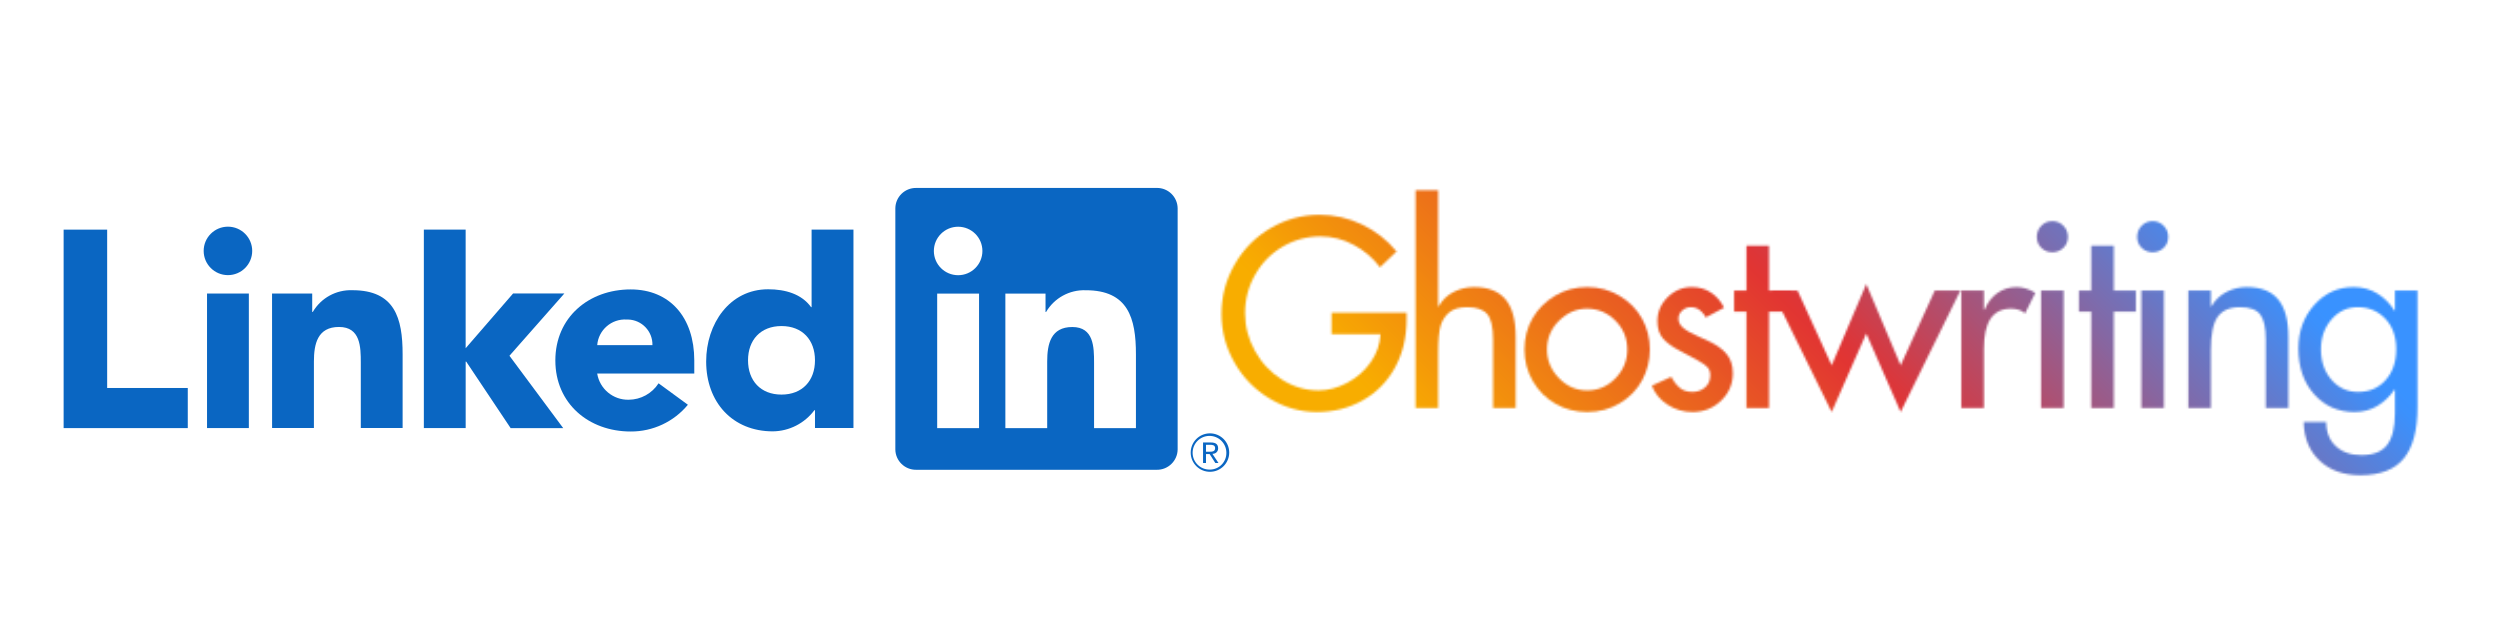 <svg xmlns="http://www.w3.org/2000/svg" xmlns:xlink="http://www.w3.org/1999/xlink" width="1584" zoomAndPan="magnify" viewBox="0 0 1188 297" height="396" preserveAspectRatio="xMidYMid meet" version="1.0"><defs><filter x="0%" y="0%" width="100%" height="100%" id="13236bc020"><feColorMatrix values="0 0 0 0 1 0 0 0 0 1 0 0 0 0 1 0 0 0 1 0" color-interpolation-filters="sRGB"></feColorMatrix></filter><g></g><clipPath id="37cfe47beb"><path d="M 425 89.215 L 560 89.215 L 560 224 L 425 224 Z M 425 89.215" clip-rule="nonzero"></path></clipPath><clipPath id="94f80f31e8"><path d="M 565 205 L 584.699 205 L 584.699 224.215 L 565 224.215 Z M 565 205" clip-rule="nonzero"></path></clipPath><clipPath id="9b356d16c7"><path d="M 0.445 0 L 855 0 L 855 297 L 0.445 297 Z M 0.445 0" clip-rule="nonzero"></path></clipPath><clipPath id="3424344cd9"><path d="M 0.445 0 L 855 0 L 855 297 L 0.445 297 Z M 0.445 0" clip-rule="nonzero"></path></clipPath><clipPath id="65751fc7f0"><path d="M 6.832 0 L 855 0 L 855 297 L 6.832 297 Z M 6.832 0" clip-rule="nonzero"></path></clipPath><linearGradient x1="-32.335" gradientTransform="matrix(1.277, 0, 0, 1.276, 239.456, 73.255)" y1="325.202" x2="416.192" gradientUnits="userSpaceOnUse" y2="-123.325" id="ab865cfa0c"><stop stop-opacity="1" stop-color="rgb(97.249%, 67.839%, 0%)" offset="0"></stop><stop stop-opacity="1" stop-color="rgb(97.249%, 67.839%, 0%)" offset="0.25"></stop><stop stop-opacity="1" stop-color="rgb(97.249%, 67.839%, 0%)" offset="0.259"></stop><stop stop-opacity="1" stop-color="rgb(97.249%, 67.839%, 0%)" offset="0.312"></stop><stop stop-opacity="1" stop-color="rgb(97.249%, 67.839%, 0%)" offset="0.344"></stop><stop stop-opacity="1" stop-color="rgb(97.249%, 67.839%, 0%)" offset="0.359"></stop><stop stop-opacity="1" stop-color="rgb(97.249%, 67.839%, 0%)" offset="0.367"></stop><stop stop-opacity="1" stop-color="rgb(97.147%, 67.299%, 0.224%)" offset="0.371"></stop><stop stop-opacity="1" stop-color="rgb(97.046%, 66.76%, 0.45%)" offset="0.375"></stop><stop stop-opacity="1" stop-color="rgb(96.878%, 65.874%, 0.819%)" offset="0.379"></stop><stop stop-opacity="1" stop-color="rgb(96.712%, 64.989%, 1.19%)" offset="0.383"></stop><stop stop-opacity="1" stop-color="rgb(96.545%, 64.102%, 1.561%)" offset="0.387"></stop><stop stop-opacity="1" stop-color="rgb(96.379%, 63.217%, 1.932%)" offset="0.391"></stop><stop stop-opacity="1" stop-color="rgb(96.211%, 62.331%, 2.301%)" offset="0.395"></stop><stop stop-opacity="1" stop-color="rgb(96.045%, 61.446%, 2.672%)" offset="0.398"></stop><stop stop-opacity="1" stop-color="rgb(95.879%, 60.559%, 3.041%)" offset="0.402"></stop><stop stop-opacity="1" stop-color="rgb(95.712%, 59.674%, 3.412%)" offset="0.406"></stop><stop stop-opacity="1" stop-color="rgb(95.544%, 58.789%, 3.783%)" offset="0.41"></stop><stop stop-opacity="1" stop-color="rgb(95.378%, 57.904%, 4.153%)" offset="0.414"></stop><stop stop-opacity="1" stop-color="rgb(95.21%, 57.018%, 4.523%)" offset="0.418"></stop><stop stop-opacity="1" stop-color="rgb(95.044%, 56.133%, 4.893%)" offset="0.422"></stop><stop stop-opacity="1" stop-color="rgb(94.878%, 55.246%, 5.263%)" offset="0.426"></stop><stop stop-opacity="1" stop-color="rgb(94.711%, 54.361%, 5.634%)" offset="0.43"></stop><stop stop-opacity="1" stop-color="rgb(94.543%, 53.474%, 6.004%)" offset="0.434"></stop><stop stop-opacity="1" stop-color="rgb(94.377%, 52.589%, 6.375%)" offset="0.438"></stop><stop stop-opacity="1" stop-color="rgb(94.209%, 51.703%, 6.744%)" offset="0.441"></stop><stop stop-opacity="1" stop-color="rgb(94.043%, 50.818%, 7.115%)" offset="0.445"></stop><stop stop-opacity="1" stop-color="rgb(93.877%, 49.931%, 7.484%)" offset="0.449"></stop><stop stop-opacity="1" stop-color="rgb(93.71%, 49.046%, 7.855%)" offset="0.453"></stop><stop stop-opacity="1" stop-color="rgb(93.542%, 48.16%, 8.226%)" offset="0.457"></stop><stop stop-opacity="1" stop-color="rgb(93.376%, 47.275%, 8.597%)" offset="0.461"></stop><stop stop-opacity="1" stop-color="rgb(93.208%, 46.39%, 8.966%)" offset="0.465"></stop><stop stop-opacity="1" stop-color="rgb(93.042%, 45.505%, 9.337%)" offset="0.469"></stop><stop stop-opacity="1" stop-color="rgb(92.876%, 44.618%, 9.706%)" offset="0.473"></stop><stop stop-opacity="1" stop-color="rgb(92.709%, 43.733%, 10.077%)" offset="0.477"></stop><stop stop-opacity="1" stop-color="rgb(92.542%, 42.847%, 10.446%)" offset="0.48"></stop><stop stop-opacity="1" stop-color="rgb(92.375%, 41.962%, 10.817%)" offset="0.484"></stop><stop stop-opacity="1" stop-color="rgb(92.209%, 41.075%, 11.188%)" offset="0.488"></stop><stop stop-opacity="1" stop-color="rgb(92.043%, 40.19%, 11.559%)" offset="0.492"></stop><stop stop-opacity="1" stop-color="rgb(91.875%, 39.304%, 11.928%)" offset="0.496"></stop><stop stop-opacity="1" stop-color="rgb(91.708%, 38.419%, 12.299%)" offset="0.5"></stop><stop stop-opacity="1" stop-color="rgb(91.541%, 37.532%, 12.668%)" offset="0.504"></stop><stop stop-opacity="1" stop-color="rgb(91.374%, 36.647%, 13.039%)" offset="0.508"></stop><stop stop-opacity="1" stop-color="rgb(91.208%, 35.76%, 13.409%)" offset="0.512"></stop><stop stop-opacity="1" stop-color="rgb(91.042%, 34.875%, 13.78%)" offset="0.516"></stop><stop stop-opacity="1" stop-color="rgb(90.874%, 33.99%, 14.149%)" offset="0.52"></stop><stop stop-opacity="1" stop-color="rgb(90.707%, 33.105%, 14.52%)" offset="0.523"></stop><stop stop-opacity="1" stop-color="rgb(90.54%, 32.219%, 14.89%)" offset="0.527"></stop><stop stop-opacity="1" stop-color="rgb(90.373%, 31.334%, 15.26%)" offset="0.531"></stop><stop stop-opacity="1" stop-color="rgb(90.207%, 30.447%, 15.631%)" offset="0.535"></stop><stop stop-opacity="1" stop-color="rgb(90.041%, 29.562%, 16.002%)" offset="0.539"></stop><stop stop-opacity="1" stop-color="rgb(89.873%, 28.676%, 16.371%)" offset="0.543"></stop><stop stop-opacity="1" stop-color="rgb(89.706%, 27.791%, 16.742%)" offset="0.547"></stop><stop stop-opacity="1" stop-color="rgb(89.54%, 26.904%, 17.111%)" offset="0.551"></stop><stop stop-opacity="1" stop-color="rgb(89.374%, 26.019%, 17.482%)" offset="0.555"></stop><stop stop-opacity="1" stop-color="rgb(89.206%, 25.133%, 17.853%)" offset="0.559"></stop><stop stop-opacity="1" stop-color="rgb(89.04%, 24.248%, 18.224%)" offset="0.562"></stop><stop stop-opacity="1" stop-color="rgb(88.872%, 23.361%, 18.593%)" offset="0.566"></stop><stop stop-opacity="1" stop-color="rgb(88.705%, 22.476%, 18.964%)" offset="0.57"></stop><stop stop-opacity="1" stop-color="rgb(88.539%, 21.591%, 19.333%)" offset="0.574"></stop><stop stop-opacity="1" stop-color="rgb(88.373%, 20.706%, 19.704%)" offset="0.578"></stop><stop stop-opacity="1" stop-color="rgb(87.572%, 20.767%, 20.741%)" offset="0.582"></stop><stop stop-opacity="1" stop-color="rgb(86.772%, 20.828%, 21.78%)" offset="0.586"></stop><stop stop-opacity="1" stop-color="rgb(85.551%, 21.518%, 23.26%)" offset="0.59"></stop><stop stop-opacity="1" stop-color="rgb(84.332%, 22.208%, 24.742%)" offset="0.594"></stop><stop stop-opacity="1" stop-color="rgb(83.112%, 22.897%, 26.222%)" offset="0.598"></stop><stop stop-opacity="1" stop-color="rgb(81.892%, 23.587%, 27.704%)" offset="0.602"></stop><stop stop-opacity="1" stop-color="rgb(80.673%, 24.277%, 29.185%)" offset="0.605"></stop><stop stop-opacity="1" stop-color="rgb(79.454%, 24.966%, 30.667%)" offset="0.609"></stop><stop stop-opacity="1" stop-color="rgb(78.233%, 25.656%, 32.147%)" offset="0.613"></stop><stop stop-opacity="1" stop-color="rgb(77.014%, 26.346%, 33.629%)" offset="0.617"></stop><stop stop-opacity="1" stop-color="rgb(75.793%, 27.036%, 35.109%)" offset="0.621"></stop><stop stop-opacity="1" stop-color="rgb(74.574%, 27.725%, 36.591%)" offset="0.625"></stop><stop stop-opacity="1" stop-color="rgb(73.354%, 28.413%, 38.071%)" offset="0.629"></stop><stop stop-opacity="1" stop-color="rgb(72.134%, 29.103%, 39.552%)" offset="0.633"></stop><stop stop-opacity="1" stop-color="rgb(70.914%, 29.793%, 41.032%)" offset="0.637"></stop><stop stop-opacity="1" stop-color="rgb(69.695%, 30.482%, 42.514%)" offset="0.641"></stop><stop stop-opacity="1" stop-color="rgb(68.474%, 31.172%, 43.996%)" offset="0.645"></stop><stop stop-opacity="1" stop-color="rgb(67.255%, 31.862%, 45.477%)" offset="0.648"></stop><stop stop-opacity="1" stop-color="rgb(66.035%, 32.552%, 46.957%)" offset="0.652"></stop><stop stop-opacity="1" stop-color="rgb(64.816%, 33.241%, 48.439%)" offset="0.656"></stop><stop stop-opacity="1" stop-color="rgb(63.596%, 33.931%, 49.919%)" offset="0.66"></stop><stop stop-opacity="1" stop-color="rgb(62.376%, 34.621%, 51.401%)" offset="0.664"></stop><stop stop-opacity="1" stop-color="rgb(61.156%, 35.31%, 52.881%)" offset="0.668"></stop><stop stop-opacity="1" stop-color="rgb(59.937%, 36%, 54.362%)" offset="0.672"></stop><stop stop-opacity="1" stop-color="rgb(58.716%, 36.69%, 55.844%)" offset="0.676"></stop><stop stop-opacity="1" stop-color="rgb(57.497%, 37.379%, 57.326%)" offset="0.68"></stop><stop stop-opacity="1" stop-color="rgb(56.276%, 38.069%, 58.806%)" offset="0.684"></stop><stop stop-opacity="1" stop-color="rgb(55.057%, 38.759%, 60.287%)" offset="0.688"></stop><stop stop-opacity="1" stop-color="rgb(53.836%, 39.449%, 61.768%)" offset="0.691"></stop><stop stop-opacity="1" stop-color="rgb(52.617%, 40.138%, 63.249%)" offset="0.695"></stop><stop stop-opacity="1" stop-color="rgb(51.396%, 40.826%, 64.729%)" offset="0.699"></stop><stop stop-opacity="1" stop-color="rgb(50.177%, 41.516%, 66.211%)" offset="0.703"></stop><stop stop-opacity="1" stop-color="rgb(48.958%, 42.206%, 67.693%)" offset="0.707"></stop><stop stop-opacity="1" stop-color="rgb(47.739%, 42.896%, 69.174%)" offset="0.711"></stop><stop stop-opacity="1" stop-color="rgb(46.518%, 43.585%, 70.654%)" offset="0.715"></stop><stop stop-opacity="1" stop-color="rgb(45.299%, 44.275%, 72.136%)" offset="0.719"></stop><stop stop-opacity="1" stop-color="rgb(44.078%, 44.965%, 73.616%)" offset="0.723"></stop><stop stop-opacity="1" stop-color="rgb(42.859%, 45.654%, 75.098%)" offset="0.727"></stop><stop stop-opacity="1" stop-color="rgb(41.638%, 46.344%, 76.578%)" offset="0.73"></stop><stop stop-opacity="1" stop-color="rgb(40.419%, 47.034%, 78.059%)" offset="0.734"></stop><stop stop-opacity="1" stop-color="rgb(39.198%, 47.723%, 79.539%)" offset="0.738"></stop><stop stop-opacity="1" stop-color="rgb(37.979%, 48.413%, 81.021%)" offset="0.742"></stop><stop stop-opacity="1" stop-color="rgb(36.758%, 49.103%, 82.503%)" offset="0.746"></stop><stop stop-opacity="1" stop-color="rgb(35.539%, 49.792%, 83.984%)" offset="0.75"></stop><stop stop-opacity="1" stop-color="rgb(34.32%, 50.482%, 85.464%)" offset="0.754"></stop><stop stop-opacity="1" stop-color="rgb(33.101%, 51.172%, 86.946%)" offset="0.758"></stop><stop stop-opacity="1" stop-color="rgb(31.88%, 51.862%, 88.426%)" offset="0.762"></stop><stop stop-opacity="1" stop-color="rgb(30.661%, 52.551%, 89.908%)" offset="0.766"></stop><stop stop-opacity="1" stop-color="rgb(29.44%, 53.239%, 91.388%)" offset="0.77"></stop><stop stop-opacity="1" stop-color="rgb(28.221%, 53.929%, 92.87%)" offset="0.773"></stop><stop stop-opacity="1" stop-color="rgb(27%, 54.619%, 94.351%)" offset="0.777"></stop><stop stop-opacity="1" stop-color="rgb(25.781%, 55.309%, 95.833%)" offset="0.781"></stop><stop stop-opacity="1" stop-color="rgb(24.561%, 55.998%, 97.313%)" offset="0.785"></stop><stop stop-opacity="1" stop-color="rgb(23.341%, 56.688%, 98.795%)" offset="0.789"></stop><stop stop-opacity="1" stop-color="rgb(22.845%, 56.969%, 99.397%)" offset="0.793"></stop><stop stop-opacity="1" stop-color="rgb(22.35%, 57.249%, 100%)" offset="0.797"></stop><stop stop-opacity="1" stop-color="rgb(22.35%, 57.249%, 100%)" offset="0.812"></stop><stop stop-opacity="1" stop-color="rgb(22.35%, 57.249%, 100%)" offset="0.875"></stop><stop stop-opacity="1" stop-color="rgb(22.35%, 57.249%, 100%)" offset="1"></stop></linearGradient><clipPath id="78487a1a45"><rect x="0" width="855" y="0" height="297"></rect></clipPath><clipPath id="95bb1b73c7"><path d="M 0.445 0 L 855 0 L 855 297 L 0.445 297 Z M 0.445 0" clip-rule="nonzero"></path></clipPath><clipPath id="d90fca9bd2"><rect x="0" width="855" y="0" height="297"></rect></clipPath><clipPath id="a0403011c6"><rect x="0" width="855" y="0" height="297"></rect></clipPath><mask id="b12291b109"><g filter="url(#13236bc020)"><g transform="matrix(1, 0, 0, 1, -0, 0)"><g clip-path="url(#a0403011c6)"><g clip-path="url(#95bb1b73c7)"><g transform="matrix(1, 0, 0, 1, -0, 0)"><g clip-path="url(#d90fca9bd2)"><g fill="#000000" fill-opacity="1"><g transform="translate(244.945, 193.871)"><g><path d="M 85.703 -74.375 L 77.828 -66.859 C 74.492 -71.305 70.32 -74.863 65.312 -77.531 C 60.312 -80.195 55.066 -81.531 49.578 -81.531 C 43.141 -81.531 37.16 -79.922 31.641 -76.703 C 26.117 -73.484 21.75 -69.051 18.531 -63.406 C 15.312 -57.77 13.703 -51.648 13.703 -45.047 C 13.703 -38.691 15.289 -32.672 18.469 -26.984 C 21.645 -21.305 25.938 -16.781 31.344 -13.406 C 36.75 -10.031 42.508 -8.344 48.625 -8.344 C 53.156 -8.344 57.703 -9.551 62.266 -11.969 C 66.836 -14.395 70.551 -17.656 73.406 -21.75 C 76.27 -25.844 77.82 -30.273 78.062 -35.047 L 54.828 -35.047 L 54.828 -45.297 L 90.469 -45.297 L 90.469 -42.188 C 90.469 -33.531 88.617 -25.844 84.922 -19.125 C 81.223 -12.414 76.098 -7.234 69.547 -3.578 C 62.992 0.078 55.781 1.906 47.906 1.906 C 39.969 1.906 32.461 -0.219 25.391 -4.469 C 18.316 -8.719 12.734 -14.438 8.641 -21.625 C 4.547 -28.82 2.5 -36.516 2.5 -44.703 C 2.5 -53.117 4.602 -60.984 8.812 -68.297 C 13.031 -75.609 18.734 -81.348 25.922 -85.516 C 33.109 -89.691 40.836 -91.781 49.109 -91.781 C 56.098 -91.781 62.789 -90.27 69.188 -87.25 C 75.582 -84.227 81.086 -79.938 85.703 -74.375 Z M 85.703 -74.375"></path></g></g></g><g fill="#000000" fill-opacity="1"><g transform="translate(332.302, 193.871)"><g><path d="M 18.109 -103.453 L 18.109 -48.266 L 18.359 -48.266 C 20.023 -51.285 22.383 -53.57 25.438 -55.125 C 28.5 -56.676 31.738 -57.453 35.156 -57.453 C 41.832 -57.453 46.801 -55.523 50.062 -51.672 C 53.32 -47.816 54.953 -41.875 54.953 -33.844 L 54.953 0 L 44.219 0 L 44.219 -32.531 C 44.219 -38.5 43.266 -42.551 41.359 -44.688 C 39.453 -46.832 36.312 -47.906 31.938 -47.906 C 28.207 -47.906 25.367 -47.094 23.422 -45.469 C 21.473 -43.844 20.098 -41.738 19.297 -39.156 C 18.504 -36.57 18.109 -32.18 18.109 -25.984 L 18.109 0 L 7.391 0 L 7.391 -103.453 Z M 18.109 -103.453"></path></g></g></g><g fill="#000000" fill-opacity="1"><g transform="translate(389.031, 193.871)"><g><path d="M 32.188 1.906 C 26.781 1.906 21.812 0.633 17.281 -1.906 C 12.75 -4.445 9.133 -8.02 6.438 -12.625 C 3.738 -17.238 2.391 -22.285 2.391 -27.766 C 2.391 -33.254 3.676 -38.223 6.25 -42.672 C 8.832 -47.117 12.41 -50.691 16.984 -53.391 C 21.555 -56.098 26.625 -57.453 32.188 -57.453 C 37.82 -57.453 42.961 -56.062 47.609 -53.281 C 52.266 -50.5 55.82 -46.879 58.281 -42.422 C 60.75 -37.973 61.984 -33.086 61.984 -27.766 C 61.984 -22.609 60.77 -17.766 58.344 -13.234 C 55.914 -8.703 52.379 -5.047 47.734 -2.266 C 43.086 0.516 37.906 1.906 32.188 1.906 Z M 51.25 -27.766 C 51.25 -33.172 49.359 -37.758 45.578 -41.531 C 41.805 -45.312 37.301 -47.203 32.062 -47.203 C 27.133 -47.203 22.742 -45.312 18.891 -41.531 C 15.035 -37.758 13.109 -33.172 13.109 -27.766 C 13.109 -22.609 14.992 -18.082 18.766 -14.188 C 22.547 -10.289 27.02 -8.344 32.188 -8.344 C 37.426 -8.344 41.91 -10.27 45.641 -14.125 C 49.379 -17.977 51.25 -22.523 51.25 -27.766 Z M 51.25 -27.766"></path></g></g></g><g fill="#000000" fill-opacity="1"><g transform="translate(447.785, 193.871)"><g><path d="M 38.5 -47.672 L 29.797 -43.031 C 29.16 -44.375 28.227 -45.52 27 -46.469 C 25.77 -47.426 24.316 -47.906 22.641 -47.906 C 21.129 -47.906 19.781 -47.367 18.594 -46.297 C 17.406 -45.234 16.812 -43.945 16.812 -42.438 C 16.812 -40.758 17.602 -39.266 19.188 -37.953 C 20.781 -36.648 23.242 -35.281 26.578 -33.844 L 29.797 -32.422 C 34.172 -30.516 37.41 -28.328 39.516 -25.859 C 41.617 -23.398 42.672 -20.301 42.672 -16.562 C 42.672 -11.395 40.801 -7.023 37.062 -3.453 C 33.332 0.117 28.805 1.906 23.484 1.906 C 19.191 1.906 15.254 0.754 11.672 -1.547 C 8.098 -3.848 5.598 -6.867 4.172 -10.609 L 13.344 -14.781 C 14.457 -12.719 15.789 -11.008 17.344 -9.656 C 18.895 -8.301 20.941 -7.625 23.484 -7.625 C 25.785 -7.625 27.77 -8.336 29.438 -9.766 C 31.102 -11.203 31.938 -13.113 31.938 -15.5 C 31.938 -17.082 31.52 -18.348 30.688 -19.297 C 29.852 -20.254 28.207 -21.41 25.75 -22.766 L 17.516 -27.172 C 13.941 -29.004 11.258 -30.953 9.469 -33.016 C 7.688 -35.078 6.797 -37.816 6.797 -41.234 C 6.797 -45.609 8.422 -49.406 11.672 -52.625 C 14.93 -55.844 18.785 -57.453 23.234 -57.453 C 26.648 -57.453 29.672 -56.578 32.297 -54.828 C 34.922 -53.078 36.988 -50.691 38.5 -47.672 Z M 38.5 -47.672"></path></g></g></g><g fill="#000000" fill-opacity="1"><g transform="translate(487.948, 193.871)"><g><path d="M 19.672 -77.109 L 19.672 -55.781 L 30.156 -55.781 L 30.156 -45.766 L 19.672 -45.766 L 19.672 0 L 8.938 0 L 8.938 -45.766 L 3.094 -45.766 L 3.094 -55.781 L 8.938 -55.781 L 8.938 -77.109 Z M 19.672 -77.109"></path></g></g></g><g fill="#000000" fill-opacity="1"><g transform="translate(510.949, 193.871)"><g><path d="M 42.906 -58.875 L 59.234 -20.266 L 75.453 -55.781 L 87.609 -55.781 L 59.234 1.906 L 42.906 -35.406 L 26.453 1.906 L -1.906 -55.781 L 10.25 -55.781 L 26.453 -20.266 Z M 42.906 -58.875"></path></g></g></g><g fill="#000000" fill-opacity="1"><g transform="translate(590.918, 193.871)"><g><path d="M 43.266 -54.703 L 38.375 -44.938 C 37.426 -45.812 36.375 -46.406 35.219 -46.719 C 34.062 -47.039 32.93 -47.203 31.828 -47.203 C 27.379 -47.203 24.098 -45.609 21.984 -42.422 C 19.879 -39.242 18.828 -34.441 18.828 -28.016 L 18.828 0 L 8.109 0 L 8.109 -55.781 L 18.828 -55.781 L 18.828 -46.719 L 19.188 -46.719 C 20.539 -50.062 22.547 -52.688 25.203 -54.594 C 27.867 -56.5 30.945 -57.453 34.438 -57.453 C 35.875 -57.453 37.363 -57.211 38.906 -56.734 C 40.457 -56.254 41.91 -55.578 43.266 -54.703 Z M 43.266 -54.703"></path></g></g></g><g fill="#000000" fill-opacity="1"><g transform="translate(627.148, 193.871)"><g><path d="M 22.531 -81.281 C 22.531 -79.219 21.812 -77.488 20.375 -76.094 C 18.945 -74.707 17.203 -74.016 15.141 -74.016 C 13.066 -74.016 11.316 -74.707 9.891 -76.094 C 8.461 -77.488 7.75 -79.219 7.75 -81.281 C 7.75 -83.352 8.461 -85.125 9.891 -86.594 C 11.316 -88.062 13.066 -88.797 15.141 -88.797 C 17.203 -88.797 18.945 -88.062 20.375 -86.594 C 21.812 -85.125 22.531 -83.352 22.531 -81.281 Z M 20.5 -55.781 L 20.5 0 L 9.766 0 L 9.766 -55.781 Z M 20.5 -55.781"></path></g></g></g><g fill="#000000" fill-opacity="1"><g transform="translate(651.817, 193.871)"><g><path d="M 19.672 -77.109 L 19.672 -55.781 L 30.156 -55.781 L 30.156 -45.766 L 19.672 -45.766 L 19.672 0 L 8.938 0 L 8.938 -45.766 L 3.094 -45.766 L 3.094 -55.781 L 8.938 -55.781 L 8.938 -77.109 Z M 19.672 -77.109"></path></g></g></g><g fill="#000000" fill-opacity="1"><g transform="translate(674.818, 193.871)"><g><path d="M 22.531 -81.281 C 22.531 -79.219 21.812 -77.488 20.375 -76.094 C 18.945 -74.707 17.203 -74.016 15.141 -74.016 C 13.066 -74.016 11.316 -74.707 9.891 -76.094 C 8.461 -77.488 7.75 -79.219 7.75 -81.281 C 7.75 -83.352 8.461 -85.125 9.891 -86.594 C 11.316 -88.062 13.066 -88.797 15.141 -88.797 C 17.203 -88.797 18.945 -88.062 20.375 -86.594 C 21.812 -85.125 22.531 -83.352 22.531 -81.281 Z M 20.5 -55.781 L 20.5 0 L 9.766 0 L 9.766 -55.781 Z M 20.5 -55.781"></path></g></g></g><g fill="#000000" fill-opacity="1"><g transform="translate(699.488, 193.871)"><g><path d="M 54.953 -33.844 L 54.953 0 L 44.219 0 L 44.219 -32.531 C 44.219 -38.094 43.344 -42.047 41.594 -44.391 C 39.844 -46.734 36.625 -47.906 31.938 -47.906 C 27.094 -47.906 23.578 -46.395 21.391 -43.375 C 19.203 -40.363 18.109 -35.039 18.109 -27.406 L 18.109 0 L 7.391 0 L 7.391 -55.781 L 18.109 -55.781 L 18.109 -48.266 L 18.359 -48.266 C 20.109 -51.285 22.488 -53.57 25.5 -55.125 C 28.52 -56.676 31.738 -57.453 35.156 -57.453 C 41.914 -57.453 46.906 -55.484 50.125 -51.547 C 53.344 -47.617 54.953 -41.719 54.953 -33.844 Z M 54.953 -33.844"></path></g></g></g><g fill="#000000" fill-opacity="1"><g transform="translate(756.216, 193.871)"><g><path d="M 48.625 -46.25 L 48.859 -46.25 L 48.859 -55.781 L 59.594 -55.781 L 59.594 -0.359 C 59.594 10.523 57.426 18.629 53.094 23.953 C 48.77 29.273 41.879 31.938 32.422 31.938 C 24.391 31.938 17.93 29.629 13.047 25.016 C 8.16 20.41 5.641 14.297 5.484 6.672 L 16.203 6.672 C 16.203 11.516 17.734 15.348 20.797 18.172 C 23.859 20.992 27.891 22.406 32.891 22.406 C 38.617 22.406 42.711 20.773 45.172 17.516 C 47.629 14.266 48.859 9.258 48.859 2.5 L 48.859 -8.703 L 48.625 -8.703 C 46.477 -5.523 43.797 -2.961 40.578 -1.016 C 37.359 0.93 33.723 1.906 29.672 1.906 C 21.891 1.906 15.492 -0.895 10.484 -6.5 C 5.484 -12.102 2.984 -19.352 2.984 -28.25 C 2.984 -36.438 5.504 -43.348 10.547 -48.984 C 15.586 -54.629 21.805 -57.453 29.203 -57.453 C 33.492 -57.453 37.285 -56.414 40.578 -54.344 C 43.879 -52.281 46.562 -49.582 48.625 -46.25 Z M 49.469 -27.891 C 49.469 -33.93 47.738 -38.773 44.281 -42.422 C 40.82 -46.078 36.473 -47.906 31.234 -47.906 C 26.223 -47.906 22.047 -45.957 18.703 -42.062 C 15.367 -38.176 13.703 -33.453 13.703 -27.891 C 13.703 -22.086 15.367 -17.258 18.703 -13.406 C 22.047 -9.551 26.258 -7.625 31.344 -7.625 C 36.75 -7.625 41.117 -9.508 44.453 -13.281 C 47.797 -17.062 49.469 -21.93 49.469 -27.891 Z M 49.469 -27.891"></path></g></g></g></g></g></g></g></g></g></mask><clipPath id="67e8d88fe3"><path d="M 6.832 0 L 855 0 L 855 297 L 6.832 297 Z M 6.832 0" clip-rule="nonzero"></path></clipPath><clipPath id="476229b98a"><rect x="0" width="855" y="0" height="297"></rect></clipPath><clipPath id="bc0d35b2d0"><rect x="0" width="855" y="0" height="297"></rect></clipPath><clipPath id="fb557ef21c"><rect x="0" width="855" y="0" height="297"></rect></clipPath></defs><path fill="#0a66c2" d="M 576.336 215.637 C 577.707 215.656 578.828 214.551 578.848 213.18 C 578.848 213.129 578.848 213.066 578.848 213.012 C 578.848 211.148 577.723 210.266 575.414 210.266 L 571.688 210.266 L 571.688 220.012 L 573.086 220.012 L 573.086 215.762 L 574.812 215.762 L 574.848 215.812 L 577.52 220.012 L 579.016 220.012 L 576.141 215.672 L 576.336 215.645 Z M 574.715 214.664 L 573.086 214.664 L 573.086 211.371 L 575.148 211.371 C 576.211 211.371 577.422 211.547 577.422 212.934 C 577.422 214.531 576.191 214.664 574.707 214.664" fill-opacity="1" fill-rule="nonzero"></path><path fill="#0a66c2" d="M 30.234 109.121 L 50.922 109.121 L 50.922 184.371 L 89.23 184.371 L 89.23 203.434 L 30.234 203.434 Z M 30.234 109.121" fill-opacity="1" fill-rule="nonzero"></path><path fill="#0a66c2" d="M 98.379 139.496 L 118.254 139.496 L 118.254 203.41 L 98.379 203.41 Z M 108.316 107.715 C 114.688 107.715 119.848 112.875 119.848 119.227 C 119.848 125.582 114.68 130.742 108.316 130.742 C 101.945 130.742 96.785 125.582 96.785 119.227 C 96.785 112.875 101.945 107.715 108.316 107.715" fill-opacity="1" fill-rule="nonzero"></path><path fill="#0a66c2" d="M 201.406 109.113 L 221.277 109.113 L 221.277 165.48 L 243.809 139.469 L 268.176 139.469 L 242.09 169.059 L 267.629 203.434 L 242.648 203.434 L 221.543 171.84 L 221.289 171.84 L 221.289 203.426 L 201.414 203.426 L 201.414 109.113 Z M 201.406 109.113" fill-opacity="1" fill-rule="nonzero"></path><path fill="#0a66c2" d="M 129.277 139.496 L 148.363 139.496 L 148.363 148.234 L 148.641 148.234 C 152.523 141.59 159.762 137.621 167.461 137.906 C 187.617 137.906 191.324 151.148 191.324 168.352 L 191.324 203.398 L 171.453 203.398 L 171.453 172.328 C 171.453 164.906 171.32 155.371 161.098 155.371 C 150.879 155.371 149.172 163.449 149.172 171.789 L 149.172 203.391 L 129.297 203.391 Z M 129.277 139.496" fill-opacity="1" fill-rule="nonzero"></path><path fill="#0a66c2" d="M 310.039 164.012 C 310.199 157.441 304.988 151.988 298.406 151.84 C 298.219 151.84 298.023 151.84 297.84 151.84 C 290.609 151.387 284.363 156.812 283.797 164.012 L 310.051 164.012 Z M 326.879 192.34 C 320.191 200.441 310.207 205.105 299.695 205.051 C 279.82 205.051 263.902 191.809 263.902 171.293 C 263.902 150.777 279.812 137.535 299.695 137.535 C 318.277 137.535 329.922 150.77 329.922 171.293 L 329.922 177.512 L 283.785 177.512 C 284.973 184.812 291.359 190.121 298.766 189.953 C 304.52 189.918 309.855 186.977 312.953 182.145 L 326.871 192.328 Z M 326.879 192.34" fill-opacity="1" fill-rule="nonzero"></path><path fill="#0a66c2" d="M 371.363 154.941 C 361.426 154.941 355.461 161.566 355.461 171.223 C 355.461 180.879 361.426 187.508 371.363 187.508 C 381.301 187.508 387.281 180.887 387.281 171.223 C 387.281 161.559 381.316 154.941 371.363 154.941 M 405.582 203.391 L 387.281 203.391 L 387.281 194.918 L 387.008 194.918 C 382.352 201.164 375.043 204.895 367.246 204.98 C 348.152 204.98 335.57 191.215 335.57 171.754 C 335.57 153.879 346.699 137.465 365 137.465 C 373.23 137.465 380.91 139.707 385.414 145.938 L 385.672 145.938 L 385.672 109.102 L 405.562 109.102 L 405.562 203.391 Z M 405.582 203.391" fill-opacity="1" fill-rule="nonzero"></path><g clip-path="url(#37cfe47beb)"><path fill="#0a66c2" d="M 539.77 203.434 L 519.898 203.434 L 519.898 172.355 C 519.898 164.941 519.766 155.398 509.562 155.398 C 499.359 155.398 497.625 163.473 497.625 171.816 L 497.625 203.434 L 477.75 203.434 L 477.75 139.516 L 496.836 139.516 L 496.836 148.25 L 497.102 148.25 C 500.996 141.609 508.227 137.641 515.934 137.922 C 536.082 137.922 539.797 151.16 539.797 168.367 L 539.797 203.434 Z M 455.309 130.777 C 448.938 130.777 443.77 125.625 443.77 119.266 C 443.77 112.902 448.93 107.742 455.301 107.742 C 461.672 107.742 466.84 112.895 466.84 119.254 C 466.84 125.617 461.68 130.777 455.309 130.777 M 465.246 203.434 L 445.348 203.434 L 445.348 139.516 L 465.246 139.516 Z M 549.684 89.312 L 435.363 89.312 C 429.957 89.25 425.535 93.57 425.465 98.969 L 425.465 213.578 C 425.523 218.977 429.957 223.297 435.363 223.242 L 549.684 223.242 C 555.098 223.316 559.547 218.984 559.617 213.578 L 559.617 98.961 C 559.539 93.555 555.098 89.234 549.684 89.305" fill-opacity="1" fill-rule="nonzero"></path></g><g clip-path="url(#94f80f31e8)"><path fill="#0a66c2" d="M 574.883 205.926 C 569.832 205.973 565.777 210.105 565.82 215.152 C 565.875 220.195 570.008 224.242 575.059 224.199 C 580.113 224.152 584.164 220.02 584.121 214.973 C 584.078 210 580.043 205.98 575.059 205.926 L 574.883 205.926 M 574.883 223.148 C 570.449 223.219 566.805 219.691 566.734 215.273 C 566.664 210.855 570.191 207.207 574.617 207.137 C 579.051 207.066 582.695 210.594 582.766 215.008 L 582.766 215.141 C 582.855 219.473 579.422 223.051 575.086 223.148 L 574.883 223.148" fill-opacity="1" fill-rule="nonzero"></path></g><g transform="matrix(1, 0, 0, 1, 333, 0)"><g clip-path="url(#fb557ef21c)"><g clip-path="url(#9b356d16c7)"><g transform="matrix(1, 0, 0, 1, -0, 0)"><g clip-path="url(#bc0d35b2d0)"><g clip-path="url(#3424344cd9)"><g mask="url(#b12291b109)"><g transform="matrix(1, 0, 0, 1, -0, 0)"><g clip-path="url(#476229b98a)"><g clip-path="url(#67e8d88fe3)"><path fill="url(#ab865cfa0c)" d="M 6.832 0 L 6.832 297 L 855 297 L 855 0 Z M 6.832 0" fill-rule="nonzero"></path></g></g></g></g></g></g></g></g></g></g></svg>